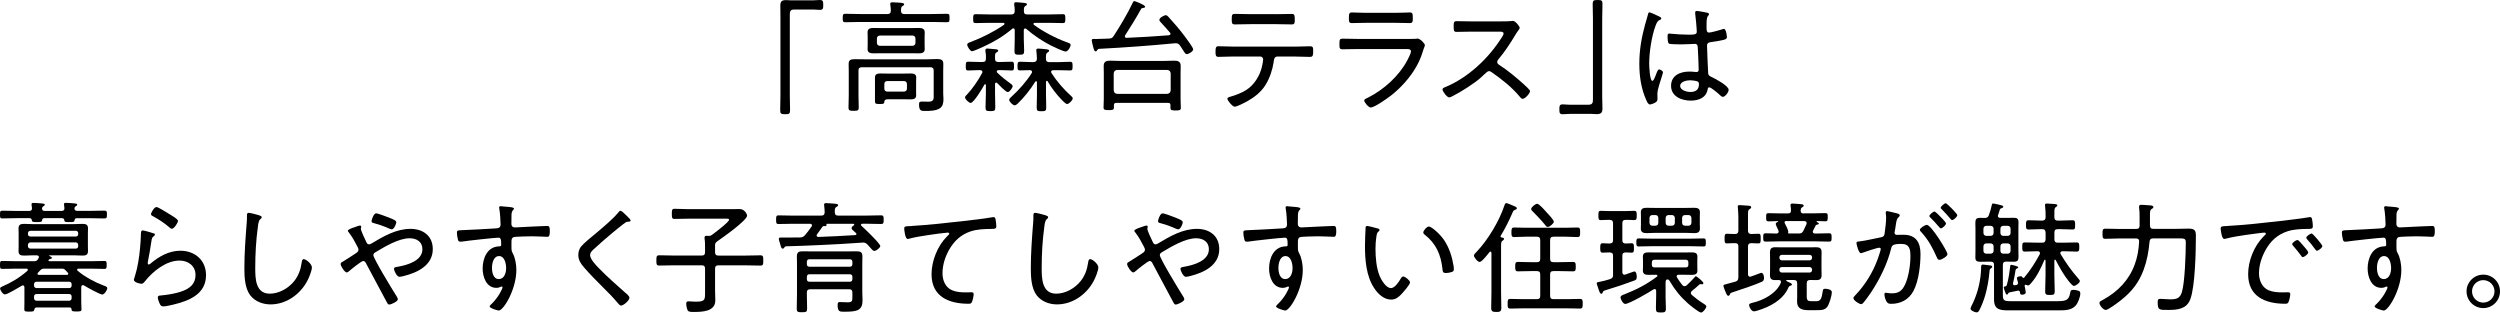 <svg viewBox="0 0 696.37 87.07" xmlns="http://www.w3.org/2000/svg"><path d="m226.28.1c.71 0 1.46-.1 2.11-.1.88 0 .92.44.92 1.36s0 1.39-.95 1.39c-.61 0-1.19-.1-1.8-.1h-5.3c-1.09 0-1.26.48-1.26 1.46v22.54c0 1.33.07 2.69.07 4.01 0 1.02-.24 1.16-1.36 1.16-1.29 0-1.39-.2-1.39-1.29 0-1.29.07-2.58.07-3.88v-21.86c0-1.05-.03-2.11-.03-3.2 0-1.22.41-1.56 1.63-1.56.44 0 .82.07 1.36.07h5.95z"/><path d="m251.91 3.91h7.72c1.36 0 2.72-.07 4.08-.07.78 0 .78.27.78 1.19s-.03 1.16-.78 1.16c-1.36 0-2.72-.07-4.08-.07h-20.06c-1.36 0-2.72.07-4.08.07-.75 0-.75-.31-.75-1.16s0-1.19.75-1.19c1.36 0 2.72.07 4.08.07h7.65c.61 0 .88-.24.92-.88 0-.51-.07-1.16-.14-1.67 0-.1-.03-.2-.03-.31 0-.37.34-.41.61-.41.44 0 .92.03 1.33.07.2.03.37.03.58.03.78.07 1.36.1 1.36.48 0 .24-.2.31-.48.48-.41.24-.37.68-.41 1.29.03.68.31.92.95.92zm8.16 15.74c0-.65-.27-.92-.92-.92h-19.07c-.68 0-.95.27-.95.92v6.97c0 1.09.07 2.21.07 3.3 0 .85-.27.95-1.39.95-1.19 0-1.46-.1-1.46-.95 0-1.09.07-2.21.07-3.3v-6.66c0-.71-.03-1.43-.03-2.18 0-1.16.71-1.29 1.73-1.29.88 0 1.77.03 2.69.03h17.47c.92 0 1.84-.07 2.75-.07.99 0 1.73.14 1.73 1.33 0 .71-.03 1.39-.03 2.11v6.02c0 .58.07 1.16.07 1.73 0 .92-.14 1.94-.99 2.52-1.12.75-2.96.75-4.28.75-.85 0-1.53-.03-1.53-1.77 0-.71.14-.85.88-.85.41 0 .99.03 1.84.03 1.5 0 1.36-.95 1.36-1.8v-6.87zm-2.52-7.17c0 .41.03.78.03 1.19 0 1.02-.78 1.19-1.63 1.19-.75 0-1.46-.03-2.21-.03h-8.23c-.75 0-1.46.03-2.18.03-.85 0-1.67-.14-1.67-1.19 0-.37.03-.71.03-1.19v-2.31c0-.51-.03-.82-.03-1.19 0-1.02.78-1.19 1.63-1.19.75 0 1.46.03 2.21.03h8.23c.75 0 1.46-.03 2.18-.03.88 0 1.67.17 1.67 1.22 0 .37-.03.78-.03 1.16zm-2.38 12.92c0 .37.03.75.03 1.16 0 .85-.61 1.12-1.39 1.12s-1.5-.03-2.24-.03h-4.01c-.95 0-1.19.14-1.26.88-.03.48-.68.44-1.36.44-.95 0-1.22-.03-1.22-.78v-6.6c0-.95.68-1.12 1.5-1.12.71 0 1.43.03 2.11.03h4.25c.68 0 1.39-.03 2.07-.03.85 0 1.56.14 1.56 1.12 0 .41-.03.82-.03 1.19v2.62zm-10.91-13.46c0 .48.34.82.85.82h9.04c.51 0 .85-.34.85-.82v-1.22c0-.48-.34-.82-.85-.82h-9.04c-.51 0-.85.34-.85.82zm2.07 12.75c0 .51.31.82.82.82h4.66c.48 0 .82-.31.82-.82v-1.29c0-.48-.34-.82-.82-.82h-4.66c-.51 0-.82.34-.82.82z"/><path d="m274.63 23.73c0-.14-.07-.27-.2-.27-.1 0-.17.07-.24.14-.44.85-2.96 5.07-3.81 5.07-.48 0-1.56-1.02-1.56-1.53 0-.31.24-.51.51-.78 1.53-1.6 3.2-4.05 4.22-5.98.07-.14.1-.2.1-.34 0-.37-.31-.48-.61-.51h-.31c-1.05 0-2.18.1-3.06.1-.65 0-.65-.37-.65-1.22s0-1.22.65-1.22c1.02 0 2.04.07 3.06.07h.95c.68 0 .95-.24.95-.92.03-.78 0-1.29-.14-2.07v-.31c0-.34.2-.44.51-.44.48 0 1.5.14 2.01.17.44.03 1.05.03 1.05.44 0 .24-.31.37-.48.48-.37.2-.41.44-.41 1.12v.71c0 .61.34.82.92.82h.65c1.02 0 2.04-.07 3.06-.07.65 0 .65.37.65 1.22s0 1.22-.65 1.22c-.88 0-1.97-.1-3.06-.1h-.61c-.24.03-.48.1-.48.37 0 .17.07.24.17.37 1.16 1.12 2.35 2.07 3.64 2.99.31.24.61.41.61.75 0 .44-.82 1.63-1.36 1.63-.58 0-2.45-2.01-2.92-2.48-.1-.1-.17-.14-.31-.14-.24 0-.31.2-.31.41v2.45c0 1.36.07 2.72.07 4.08 0 .88-.27.99-1.33.99-1.16 0-1.39-.1-1.39-1.02 0-1.36.1-2.72.1-4.05v-2.14zm-.75-10.71c-.51.24-2.72 1.26-3.13 1.26-.48 0-1.33-1.29-1.33-1.84 0-.44.51-.58.99-.75 3.13-1.19 6.53-2.89 9.25-4.79.07-.07.14-.14.14-.27s-.1-.27-.34-.27h-3.91c-1.26 0-2.52.07-3.77.07-.68 0-.71-.27-.71-1.26 0-.92.03-1.22.71-1.22 1.26 0 2.52.07 3.77.07h6.15c.65 0 .92-.24.95-.92 0-.58-.03-1.12-.14-1.7v-.34c0-.37.24-.44.54-.44.48 0 1.8.14 2.35.2.24.03.65.07.65.41 0 .2-.17.27-.44.44-.41.27-.41.65-.41 1.43 0 .65.24.92.92.92h6.15c1.26 0 2.52-.07 3.77-.07.68 0 .71.34.71 1.22 0 .95-.03 1.26-.71 1.26-1.26 0-2.52-.07-3.77-.07h-4.05c-.14 0-.34.07-.34.27 0 .14.03.2.14.31 2.55 1.87 6.05 3.71 9.04 4.79.85.31 1.16.41 1.16.78 0 .58-.75 1.84-1.39 1.84-.61 0-3.3-1.26-4.01-1.63-2.48-1.26-4.86-2.86-6.97-4.69-.1-.07-.17-.1-.31-.1-.34 0-.37.37-.37.44v2.31c0 1.16.1 2.31.1 3.47 0 .99-.27 1.09-1.36 1.09-1.02 0-1.33-.07-1.33-1.05 0-1.16.07-2.35.07-3.5v-2.35c0-.07-.03-.44-.37-.44-.14 0-.2.03-.31.1-2.38 2.04-5.24 3.74-8.09 5.03zm9.55 15.88c-.24.2-.51.44-.82.44-.48 0-1.5-1.02-1.5-1.53 0-.34.44-.68.65-.88 2.07-1.9 4.15-4.22 5.64-6.6.03-.1.07-.17.07-.31 0-.31-.27-.44-.54-.48-.92 0-1.87.07-2.79.07-.71 0-.71-.34-.71-1.19s0-1.22.71-1.22c1.12 0 2.21.1 3.3.1h.44c.68-.07.92-.27.95-.95 0-.65-.07-1.33-.14-2.01 0-.1-.03-.24-.03-.37 0-.37.27-.44.58-.44.48 0 1.77.14 2.28.2.27.03.71.07.71.41 0 .24-.17.27-.44.48-.48.31-.44.71-.44 1.84 0 .61.37.85.92.85h2.48c1.12 0 2.21-.1 3.3-.1.75 0 .71.41.71 1.22s.03 1.19-.68 1.19c-1.12 0-2.21-.07-3.33-.07h-1.39c-.27.03-.58.14-.58.48 0 .1.07.2.1.31 1.46 2.28 3.43 4.56 5.44 6.36.27.24.48.41.48.71 0 .54-1.05 1.56-1.56 1.56-.41 0-1.26-.92-1.56-1.22-1.43-1.5-2.82-3.3-3.84-5.07-.07-.1-.14-.17-.24-.17-.17 0-.24.17-.24.31v3.6c0 1.16.07 2.31.07 3.47 0 1.02-.27 1.09-1.33 1.09s-1.33-.07-1.33-1.05c0-1.16.07-2.35.07-3.5v-3.54c-.03-.14-.07-.27-.24-.27-.1 0-.17.07-.24.14-1.39 2.24-3.03 4.32-4.93 6.15z"/><path d="m305.63 13.94c-.1.17-.2.37-.41.37-.41 0-.51-.44-.78-1.46-.07-.31-.34-1.33-.34-1.6 0-.31.2-.41.51-.41.27 0 .51.03.78.03.17 0 .31-.03.48-.03.99 0 2.01-.07 3.03-.1.71-.03.95-.17 1.33-.75 1.94-2.99 3.74-6.02 5.27-9.18.1-.2.2-.51.48-.51.14 0 2.99 1.05 2.99 1.56 0 .27-.27.31-.48.34-.27.03-.51.07-.65.31-1.39 2.52-2.89 4.93-4.42 7.31-.07.1-.1.17-.1.31 0 .31.24.41.51.41 3.91-.17 7.82-.41 11.73-.71.27-.07.48-.14.48-.44 0-.14-.1-.24-.17-.34-.88-1.05-1.7-1.9-2.62-2.92-.14-.17-.31-.37-.31-.61 0-.58 1.36-1.29 1.77-1.29.37 0 .58.31.82.54 1.56 1.7 3.03 3.43 4.42 5.27.41.54 2.41 3.2 2.41 3.71 0 .58-1.29 1.33-1.77 1.33-.37 0-.58-.34-1.05-1.09-.24-.37-.48-.78-.88-1.33-.27-.37-.58-.61-1.09-.61h-.24c-7.07.68-14.14 1.19-21.21 1.56-.27 0-.31.14-.48.34zm5.3 14.72c-.44 0-.65.17-.65.65v.61c0 .71-.41.75-1.46.75-1.12 0-1.43-.07-1.43-.78 0-.78.07-1.53.07-2.31v-7.21c0-.68-.03-1.33-.03-2.01 0-1.22.75-1.46 1.8-1.46.92 0 1.87.07 2.79.07h12.27c.92 0 1.84-.07 2.75-.07 1.05 0 1.84.2 1.84 1.46 0 .68-.03 1.33-.03 2.01v7.34c0 .75.07 1.53.07 2.31 0 .68-.34.75-1.43.75-1.02 0-1.46-.03-1.46-.71v-.75c0-.48-.2-.65-.65-.65zm14.21-2.52c.58-.07.88-.37.95-.95v-4.76c-.07-.61-.37-.88-.95-.95h-13.97c-.58.07-.88.34-.95.95v4.76c.07.58.37.88.95.95z"/><path d="m360.68 12.99c1.39 0 2.79-.1 4.18-.1.92 0 .92.34.92 1.46 0 .95-.03 1.5-.88 1.5-1.39 0-2.82-.1-4.22-.1h-4.86c-.92 0-.95.88-1.05 1.56-.31 2.14-1.12 4.49-2.24 6.32-1.26 2.01-3.03 3.4-5.07 4.56-.61.34-2.89 1.53-3.54 1.53-.61 0-2.04-1.73-2.04-2.21 0-.37.58-.51.85-.58 1.53-.44 3.06-1.02 4.42-1.87 2.24-1.43 3.81-4.01 4.39-6.6.1-.37.31-1.56.31-1.9 0-.44-.37-.82-.78-.82h-7.45c-1.39 0-2.82.1-4.22.1-.78 0-.82-.48-.82-1.43 0-1.12.1-1.53.82-1.53 1.39 0 2.79.1 4.22.1h17.07zm-5.13-9.04c1.43 0 2.86-.07 4.28-.07.78 0 .82.41.82 1.56 0 .88.03 1.36-.82 1.36-1.43 0-2.86-.07-4.25-.07h-7.41c-1.39 0-2.82.07-4.22.07-.88 0-.85-.51-.85-1.43 0-1.19.07-1.5.85-1.5 1.43 0 2.86.07 4.25.07h7.34z"/><path d="m392.96 10.84c.51 0 1.02 0 1.36-.03.17-.03.37-.07.54-.07.75 0 2.04 1.43 2.04 1.84 0 .24-.2.58-.41 1.22-.51 1.7-1.02 3.06-1.9 4.62-1.7 3.06-4.32 5.98-7.04 8.12-.99.78-4.66 3.4-5.75 3.4-.58 0-1.8-1.39-1.8-1.97 0-.34.78-.65 1.05-.78 4.42-2.21 8.67-6.05 10.98-10.44.24-.44.99-1.94.99-2.38 0-.65-.58-.71-1.12-.71h-13.73c-1.39 0-2.82.07-4.22.07-.85 0-.85-.41-.85-1.36 0-1.39.07-1.6.95-1.6 1.36 0 2.75.07 4.15.07h14.75zm-4.08-7.27c1.29 0 2.96-.1 3.77-.1s.88.27.88 1.6c0 .99-.03 1.36-.88 1.36-1.26 0-2.52-.07-3.77-.07h-8.5c-1.26 0-2.52.07-3.77.07-.85 0-.88-.37-.88-1.36 0-1.29.1-1.6.85-1.6.92 0 2.52.1 3.81.1h8.5z"/><path d="m418.31 5.95c.58 0 1.97 0 2.48-.07.24-.03.48-.07.68-.07.58 0 1.84 1.5 1.84 1.94 0 .24-.24.54-.37.71-.34.44-.65.92-.92 1.39-1.39 2.31-2.89 4.59-4.66 6.7-.17.2-.31.41-.31.71 0 .48.34.68.71.92 2.18 1.39 4.76 3.54 6.66 5.27.34.34 1.77 1.53 1.77 1.94 0 .61-1.39 2.14-2.04 2.14-.34 0-.54-.27-.75-.51-2.24-2.72-5.03-4.9-7.89-6.9-.24-.17-.44-.31-.75-.31-.41 0-.85.48-1.7 1.26-.17.14-.34.34-.54.51-1.6 1.5-5.68 4.08-7.68 5.07-.24.14-.88.48-1.16.48-.65 0-1.87-1.7-1.87-2.21 0-.34.37-.51.65-.61 6.43-2.62 12.24-8.09 15.88-13.94.17-.24.48-.71.48-1.02 0-.48-.54-.54-1.05-.54h-7.82c-1.39 0-2.82.07-4.25.07-.82 0-.78-.48-.78-1.63 0-.82-.03-1.36.78-1.36 1.39 0 2.82.07 4.25.07h8.36z"/><path d="m437.42 31.72c-.75 0-1.5.1-2.14.1-.88 0-.92-.44-.92-1.36s.03-1.39.95-1.39c.61 0 1.22.1 1.84.1h5.27c1.12 0 1.29-.48 1.29-1.46v-22.54c0-1.33-.07-2.69-.07-4.01 0-1.02.24-1.16 1.36-1.16 1.29 0 1.36.2 1.36 1.29 0 1.29-.07 2.58-.07 3.88v21.86c0 1.05.07 2.11.07 3.2 0 1.19-.44 1.56-1.63 1.56-.44 0-.85-.07-1.39-.07z"/><path d="m462.17 4.59c.2.1.58.27.58.54 0 .2-.1.27-.27.34-.71.34-.88.54-1.33 1.7-1.09 2.92-1.77 7.41-1.77 10.5 0 .68.14 4.86.88 4.86.27 0 .51-.51.92-1.53.17-.41.54-1.67.95-1.67.34 0 1.09.44 1.09.82 0 .17-.14.51-.17.65-.37 1.46-1.39 3.91-1.39 5.34 0 .48.03.95.03 1.39 0 .75-.44.99-1.05 1.26-.27.1-.75.31-1.05.31-.48 0-.78-.68-.95-1.05-1.5-3.23-2.01-6.77-2.01-10.3 0-3.84.61-7.24 1.6-10.91.27-.95.58-1.9.82-2.86.03-.24.14-.54.41-.54.31 0 2.28.95 2.72 1.16zm13.56-.99c.17.07.31.14.31.34s-.17.37-.31.54c-.41.58-.37 1.84-.37 2.55v.78c0 .75.07 1.26.71 1.26.58 0 2.92-.68 3.6-.88.1-.07.37-.14.51-.14.65 0 .85 2.01.85 2.31 0 .71-.99.85-4.42 1.36-.61.1-1.12.2-1.12 1.02 0 .88.24 6.43.31 7.51.03.85.44.95 1.09 1.26.95.44 4.62 2.41 4.62 3.5 0 .71-.99 1.97-1.6 1.97-.34 0-.68-.34-.88-.54-.44-.44-2.41-2.11-2.92-2.11-.34 0-.41.27-.44.54-.41 2.38-2.55 3.16-4.73 3.16-2.52 0-5.47-1.16-5.47-4.11s2.58-3.98 5.07-3.98c.54 0 1.09.03 1.63.1.1.03.24.03.34.03.48 0 .65-.24.65-.68 0-1.16-.17-4.69-.24-5.95-.03-.37.03-1.22-.78-1.22-.17 0-2.48.14-3.77.14-.68 0-2.92-.03-3.43-.17-.44-.14-.44-1.63-.44-2.07s.03-.78.48-.78c.17 0 .51.03.68.07 1.46.14 3.03.24 4.49.24s2.48.07 2.48-.78-.31-4.18-.44-5.1v-.31c0-.27.14-.41.41-.41.51 0 2.62.41 3.16.54zm-2.92 19.07c-.48-.17-1.46-.31-2.01-.31-.92 0-2.79.34-2.79 1.56s1.84 1.7 2.82 1.7c1.5 0 2.41-.61 2.41-2.21 0-.34-.14-.61-.44-.75z"/><path d="m13.8 72.76h11.39c1.29 0 2.58-.07 3.91-.07.65 0 .61.41.61 1.12s0 1.09-.61 1.09c-1.33 0-2.62-.07-3.91-.07h-3.3c-.2 0-.41.07-.41.31 0 .14.07.2.17.31 2.11 1.73 4.69 3.13 7.28 4.11.41.14.95.31.95.71 0 .54-.82 1.77-1.39 1.77-.65 0-4.32-2.04-5.07-2.52-.1-.07-.2-.1-.31-.1-.34 0-.44.27-.48.54v4.25c0 .41.07 1.56.07 1.87 0 .65-.31.68-1.39.68-1.19 0-1.33-.07-1.39-.61-.03-.34-.17-.48-.51-.51h-9.18c-.48 0-.58.24-.68.65-.1.44-.27.51-1.39.51s-1.39-.03-1.39-.65c0-.65.03-1.26.03-1.87v-4.25c-.03-.27-.1-.54-.44-.54-.14 0-.27.1-.41.17-.78.44-3.88 2.35-4.59 2.35-.58 0-1.33-1.22-1.33-1.63 0-.34.37-.48.61-.58 2.58-1.12 4.83-2.48 6.97-4.35.07-.07.14-.17.14-.31 0-.24-.2-.31-.41-.31h-2.82c-1.33 0-2.62.07-3.91.07-.64 0-.61-.37-.61-1.09s-.03-1.12.61-1.12c1.29 0 2.58.07 3.91.07h4.96c.51 0 .71-.07 1.05-.48.1-.24.31-.48.31-.68 0-.34-.31-.44-.58-.48h-1.12c-.78 0-1.56.07-2.35.07-.92 0-1.63-.1-1.63-1.22 0-.48.03-.92.03-1.39v-3.6c0-.51-.03-.92-.03-1.33 0-1.09.58-1.29 1.53-1.29.82 0 1.63.07 2.45.07h11.39c.82 0 1.6-.07 2.38-.07.92 0 1.6.14 1.6 1.22 0 .48-.03.92-.03 1.39v3.6c0 .51.03.92.03 1.33 0 1.12-.58 1.29-1.56 1.29-.82 0-1.6-.07-2.41-.07h-6.73c-.07 0-.14.03-.14.1s.17.14.2.14c.24.1.58.24.58.48 0 .2-.27.27-.44.31-.17.03-.51.14-.51.37 0 .17.14.24.31.24zm-1.33-14.01h4.66c.51 0 .82-.17.82-.75-.03-.27-.07-.54-.1-.82-.03-.1-.03-.2-.03-.31 0-.34.27-.37.54-.37.51 0 2.01.1 2.55.17.2.03.61.07.61.34 0 .2-.17.27-.41.44-.24.14-.31.27-.37.54-.03.58.31.75.78.75h3.57c1.33 0 2.65-.07 3.98-.07.71 0 .71.31.71 1.09s0 1.09-.71 1.09c-1.33 0-2.65-.07-3.98-.07h-3.67c-.37 0-.58.14-.65.54-.07.58-.48.54-1.43.54s-1.39.03-1.43-.51c-.07-.44-.27-.58-.68-.58h-4.83c-.41 0-.61.14-.68.58-.07.54-.51.51-1.43.51s-1.36.03-1.43-.51c-.03-.44-.27-.58-.68-.58h-3.54c-1.33 0-2.65.07-3.98.07-.66.02-.66-.28-.66-1.07s0-1.08.68-1.08c1.33 0 2.65.07 3.98.07h3.43c.58 0 .82-.2.82-.78-.03-.27-.07-.51-.1-.75-.03-.1-.03-.24-.03-.34 0-.34.27-.37.54-.37.48 0 2.04.1 2.55.17.2.03.61.07.61.34 0 .2-.17.27-.41.44-.27.17-.31.31-.37.54-.03.58.31.75.78.75zm9.31 6.22c0-.41-.27-.68-.68-.68h-12.61c-.41 0-.71.27-.71.68v.24c0 .41.31.68.71.68h12.61c.41 0 .68-.27.68-.68zm-13.29 2.55c-.41 0-.71.31-.71.71v.34c0 .41.31.68.71.68h12.61c.41 0 .68-.27.68-.68v-.34c0-.41-.27-.71-.68-.71zm11.46 11.63c0-.41-.27-.68-.68-.68h-9.08c-.41 0-.71.27-.71.68v.41c0 .41.31.68.71.68h9.08c.41 0 .68-.27.68-.68zm-9.76 2.75c-.41 0-.71.27-.71.68v.48c0 .41.31.71.71.71h9.08c.41 0 .68-.31.68-.71v-.48c0-.41-.27-.68-.68-.68zm2.14-7.07c-.51 0-.71.07-1.09.44-.2.2-.44.44-.65.68-.1.07-.14.17-.14.31 0 .24.2.31.41.31h7.72c.2 0 .44-.07.44-.31 0-.14-.07-.24-.17-.34-.24-.24-.41-.41-.61-.65-.34-.37-.54-.44-1.05-.44z"/><path d="m42.57 64.91c.24.07.58.17.58.44 0 .17-.1.27-.2.34-.58.44-.65.61-.78 1.53-.27 1.9-.61 3.81-.99 5.71 0 .14-.03.27-.03.41 0 .17.1.34.27.34s.31-.1.44-.2c2.35-2.01 5.2-3.64 8.36-3.64 4.05 0 7.17 2.62 7.17 6.8 0 5.34-4.79 7.17-9.21 8.23-.65.14-2.01.48-2.62.48-.65 0-.82-.24-1.09-.78-.2-.41-.51-1.26-.51-1.73 0-.51.48-.51.85-.54 1.53-.14 3.06-.37 4.52-.75 2.62-.68 5.13-1.84 5.13-4.96 0-2.55-2.04-4.01-4.45-4.01-3.74 0-7.38 2.96-9.62 5.75-.24.31-.54.71-.99.71-.2 0-2.11-.27-2.11-1.16 0-.03.65-2.07.82-2.89.58-2.48.88-5.2 1.05-7.72.03-.58.03-1.05.07-1.46.03-1.19.03-1.63.54-1.63.37 0 2.31.58 2.79.75zm1.05-7.24c.44 0 3.4 1.87 4.01 2.24.48.31 1.94 1.12 1.94 1.63 0 .54-1.09 2.18-1.67 2.18-.34 0-.71-.37-.95-.58-1.22-1.05-2.75-2.04-4.11-2.79-.37-.2-.78-.34-.78-.68 0-.44.88-2.01 1.56-2.01z"/><path d="m72.25 60.01c.27.07.65.2.65.51 0 .24-.2.37-.37.51-.51.44-.61 1.43-.68 2.04-.54 3.84-.75 7.72-.75 11.59 0 2.92.07 7.14 4.05 7.14 2.58 0 5.2-1.5 6.8-3.5 1.19-1.5 1.8-3.2 2.07-5.07.07-.48.14-1.05.58-1.05.65 0 2.28 1.36 2.28 2.31s-.88 3.03-1.33 3.84c-2.01 3.74-5.88 6.46-10.2 6.46-2.14 0-4.35-.82-5.68-2.58-1.46-1.97-1.6-5.07-1.6-7.45 0-4.22.31-8.43.65-12.65.07-.68.07-1.33.07-2.01 0-.48.03-.82.48-.82s2.48.54 2.99.71z"/><path d="m94.89 73.54c0-.37.31-.51.68-.71.61-.34 2.65-1.7 3.4-2.18.41-.27.88-.54.88-1.09 0-.34-.17-.58-.34-.95-.68-1.33-1.39-2.62-2.31-3.81-.1-.14-.31-.34-.31-.54 0-.27.95-.68 1.73-.92.34-.1 1.33-.51 1.63-.51.2 0 .37.1.37.34 0 .1-.03.24-.07.34 0 .07-.03.17-.03.24 0 .51 1.22 3.06 1.5 3.64.17.34.34.68.75.68.31 0 .58-.17.82-.31 3.26-1.97 6.83-4.01 10.74-4.01 3.5 0 6.22 1.94 6.22 5.64 0 4.49-4.22 6.53-8.02 7.48-.31.07-.92.24-1.26.24-.78 0-1.53-1.8-1.53-2.21 0-.51.65-.51 1.12-.61 2.55-.44 6.8-1.63 6.8-4.86 0-2.11-1.63-3.06-3.57-3.06-2.99 0-6.87 2.31-9.42 3.84-.34.2-.68.41-.68.85 0 .92 5.27 9.55 6.15 10.95.2.31.68.99.68 1.36 0 .58-1.8 1.46-2.41 1.46-.41 0-.58-.48-.92-1.12-1.8-3.43-3.67-6.77-5.47-10.23-.17-.34-.37-.78-.85-.78-.51 0-3.4 2.35-3.91 2.82-.17.14-.48.37-.68.37-.54 0-1.7-1.7-1.7-2.35zm13.63-12.85c.92.37 1.87.71 1.87 1.22 0 .37-.58 1.97-1.26 1.97-.34 0-1.19-.41-1.56-.58-.95-.41-2.24-.82-3.23-1.09-.48-.14-.85-.17-.85-.61 0-.37.61-2.18 1.26-2.18.51 0 3.16 1.02 3.77 1.26z"/><path d="m140.41 57.53c.54.1 2.75.07 2.75.58 0 .17-.1.27-.2.37-.2.2-.44.48-.48 1.26-.03.71-.03 1.7-.03 2.45v.24c0 .54.37.92.95.92.24 0 4.18-.2 4.86-.24.99-.03 3.3-.17 4.18-.17.61 0 .71.37.71 1.46 0 1.63-.44 1.56-.78 1.56-.48 0-2.58-.14-4.15-.14-.75 0-4.73.07-5.17.24-.44.14-.58.65-.58 1.09 0 2.58-.07 2.65.34 3.37.71 1.26 1.02 3.23 1.02 4.66 0 5.47-3.6 11.32-4.9 11.32-.31 0-2.55-.65-2.55-1.16 0-.2.54-.68.71-.85 1.73-1.7 2.89-4.05 2.89-4.45 0-.1-.1-.24-.24-.24s-.27.07-.37.14c-.34.17-.75.24-1.09.24-2.82 0-3.84-3.06-3.84-5.41 0-2.82 1.29-6.05 4.56-6.15.14 0 .61.03.61-.41 0-1.6-.14-2.01-.78-2.01-.95 0-8.91.88-10.13 1.09-.17.03-.34.03-.48.03-.58 0-.61-.37-.71-.82-.14-.51-.24-1.19-.24-1.73 0-.58.27-.61 1.22-.65 3.23-.1 6.43-.34 9.66-.51.71-.03 1.29-.2 1.29-1.09 0-1.09-.17-3.4-.37-4.45-.03-.1-.03-.17-.03-.27 0-.24.17-.37.41-.37.2 0 .75.07.95.1zm-3.37 17.07c0 1.22.34 3.13 1.9 3.13s2.04-1.77 2.04-3.03-.41-3.37-1.97-3.37-1.97 2.07-1.97 3.26z"/><path d="m175.65 61.41c0 .37-.51.34-.75.34-.65.03-.82.44-1.29.68-1.02.78-1.97 1.56-2.92 2.35-1.87 1.53-3.67 3.13-5.44 4.76-.44.41-.88.88-.88 1.53 0 1.12 1.73 2.92 2.52 3.71 2.24 2.31 4.69 4.45 7.11 6.6.41.34 1.33 1.05 1.33 1.56 0 .71-1.6 2.18-2.35 2.18-.34 0-.71-.51-.95-.78-1.29-1.53-2.69-2.96-4.11-4.35-1.8-1.8-3.6-3.6-5.27-5.54-.88-1.05-1.56-2.01-1.56-3.43 0-.82.24-1.63.71-2.28.82-1.02 3.16-2.92 4.25-3.81 1.94-1.63 4.73-3.94 6.29-5.88.1-.14.27-.34.48-.34.31 0 .88.54 1.29.95.34.34 1.56 1.43 1.56 1.77z"/><path d="m199.18 68.54v1.7c0 .68.27.95.95.95h7.55c1.36 0 2.75-.07 4.11-.07.78 0 .82.34.82 1.43s-.03 1.43-.82 1.43c-1.36 0-2.75-.07-4.11-.07h-7.55c-.68 0-.95.27-.95.95v6.05c0 .92.07 1.84.07 2.75 0 3.16-3.67 3.23-6.02 3.23-.65 0-1.43.03-1.67-.44-.24-.41-.41-1.36-.41-1.84 0-.44.14-.68.61-.68.41 0 1.26.1 2.01.1 2.62 0 2.62-.51 2.62-2.55v-6.63c0-.68-.27-.95-.95-.95h-7.68c-1.36 0-2.75.07-4.11.07-.75 0-.82-.31-.82-1.43s.07-1.43.82-1.43c1.36 0 2.75.07 4.11.07h7.68c.68 0 .95-.27.95-.95v-1.22c0-.85 0-1.73-.14-2.58v-.27c0-.37.24-.48.54-.48.17 0 .34.03.51.03.44 0 .65-.03 1.05-.31.68-.51 4.73-3.54 4.73-4.18 0-.37-.48-.31-.88-.31h-10.3c-1.33 0-2.65.07-4.01.07-.71 0-.75-.34-.75-1.39 0-1.16.07-1.43.78-1.43 1.33 0 2.65.1 3.98.1h11.08c1.02 0 2.04-.03 3.09-.03 1.36 0 2.04 1.5 2.04 1.8 0 1.36-6.9 6.22-8.26 7.14-.58.41-.68.68-.68 1.36z"/><path d="m228.79 60.05c.65 0 .88-.27.92-.92 0-.65-.07-1.26-.14-1.87 0-.07-.03-.2-.03-.27 0-.37.34-.41.61-.41.48 0 2.04.14 2.55.17.27.03.75.07.75.41 0 .27-.24.34-.51.51-.44.27-.41.65-.41 1.5.07.65.27.88.92.88h7.96c1.33 0 2.65-.07 3.98-.07.71 0 .75.27.75 1.22s-.03 1.19-.75 1.19c-1.33 0-2.65-.07-3.98-.07h-1.22c-.17.03-.37.1-.37.31 0 .14.07.2.14.27.78.71 5.24 4.93 5.24 5.64 0 .44-1.12 1.36-1.67 1.36-.34 0-.71-.44-1.43-1.26-.14-.17-.31-.34-.48-.54-.34-.34-.68-.54-1.16-.54-.41 0-1.6.1-2.62.17-3.54.27-13.19.75-18.94.88-.2.03-.31.14-.41.31s-.24.34-.44.34c-.41 0-.54-.48-.75-1.33-.1-.37-.37-1.09-.37-1.39 0-.34.27-.37.54-.37h1.29c1.36 0 2.72 0 4.05-.03.65-.03.95-.14 1.39-.61.68-.78 1.29-1.6 1.87-2.45.07-.1.1-.17.1-.31 0-.34-.27-.41-.54-.44h-4.73c-1.33 0-2.69.07-4.01.07-.71 0-.71-.31-.71-1.19s0-1.22.71-1.22c1.36 0 2.69.07 4.01.07h7.89zm-3.09 20.53c-.68 0-.95.27-.95.95v.44c0 1.33.07 2.65.07 3.98 0 .92-.24 1.02-1.43 1.02-1.05 0-1.46-.03-1.46-.95 0-1.36.07-2.72.07-4.05v-8.33c0-.71-.03-1.43-.03-2.18 0-1.22.51-1.46 1.63-1.46.82 0 1.6.03 2.41.03h10.13c.82 0 1.63-.03 2.45-.03 1.12 0 1.63.24 1.63 1.43 0 .71-.03 1.43-.03 2.18v7.75c0 .78.07 1.56.07 2.31 0 2.82-1.53 3.16-5.07 3.16-1.29 0-1.87.03-1.87-1.94 0-.68.27-.75.61-.75s1.46.07 2.21.07c1.26 0 1.29-.41 1.29-1.53v-1.19c0-.65-.27-.92-.92-.92h-10.81zm11.05-6.29c.41 0 .68-.27.68-.68v-.71c0-.41-.27-.68-.68-.68h-11.32c-.41 0-.68.27-.68.68v.71c0 .41.27.68.68.68zm-11.32 2.11c-.41 0-.68.27-.68.68v.71c0 .41.27.68.68.68h11.32c.41 0 .68-.27.68-.68v-.71c0-.41-.27-.68-.68-.68zm2.14-11.12c-.07.1-.1.2-.1.31 0 .31.24.37.48.41 3.43-.1 6.83-.31 10.27-.51.17-.03.34-.1.34-.31 0-.1-.03-.2-.14-.27-.14-.1-.27-.24-.37-.34-.51-.41-.85-.71-.85-1.05 0-.31.41-.61.65-.78.07-.07.1-.14.1-.2 0-.14-.14-.2-.24-.2h-7.45c-.07.03-.1.07-.07.14.03.03.07.1.07.17 0 .27-.27.34-.48.34-.1 0-.2-.03-.27-.03-.24 0-.27.1-.41.2-.51.71-1.02 1.46-1.53 2.14z"/><path d="m254 62.94c4.86-.31 9.69-.82 14.52-1.39 2.41-.27 5.41-.61 7.75-1.02.14-.03.31-.07.48-.07.41 0 .51.37.58.71.07.41.2 1.43.2 1.84 0 .75-.51.75-1.36.75-1.94.03-3.91.07-5.78.68-2.75.92-4.59 2.65-6.02 5.13-1.12 2.01-1.84 4.25-1.84 6.56 0 1.9.78 3.94 2.69 4.73 1.22.51 2.55.58 3.88.58.44 0 .95-.03 1.33-.03.41 0 .78 0 .78.48 0 .58-.24 1.7-.48 2.21-.17.44-.41.51-.92.51-5.47 0-10.33-1.94-10.33-8.23 0-3.67 1.67-7.89 4.28-10.5.54-.51.65-.65.65-.78 0-.24-.24-.31-.44-.31-.48 0-4.59.54-5.34.68-1.77.27-3.57.54-5.3.99-.17.07-.34.1-.51.1-.71 0-.95-2.62-.95-2.86 0-.65.27-.68 1.39-.71.2 0 .48-.03.75-.03z"/><path d="m291.31 60.01c.27.07.65.2.65.51 0 .24-.2.37-.37.51-.51.44-.61 1.43-.68 2.04-.54 3.84-.75 7.72-.75 11.59 0 2.92.07 7.14 4.05 7.14 2.58 0 5.2-1.5 6.8-3.5 1.19-1.5 1.8-3.2 2.07-5.07.07-.48.14-1.05.58-1.05.65 0 2.28 1.36 2.28 2.31s-.88 3.03-1.33 3.84c-2.01 3.74-5.88 6.46-10.2 6.46-2.14 0-4.35-.82-5.68-2.58-1.46-1.97-1.6-5.07-1.6-7.45 0-4.22.31-8.43.65-12.65.07-.68.07-1.33.07-2.01 0-.48.03-.82.48-.82s2.48.54 2.99.71z"/><path d="m313.96 73.54c0-.37.31-.51.68-.71.61-.34 2.65-1.7 3.4-2.18.41-.27.88-.54.88-1.09 0-.34-.17-.58-.34-.95-.68-1.33-1.39-2.62-2.31-3.81-.1-.14-.31-.34-.31-.54 0-.27.95-.68 1.73-.92.34-.1 1.33-.51 1.63-.51.2 0 .37.1.37.34 0 .1-.03.24-.07.34 0 .07-.03.17-.03.24 0 .51 1.22 3.06 1.5 3.64.17.34.34.68.75.68.31 0 .58-.17.82-.31 3.26-1.97 6.83-4.01 10.74-4.01 3.5 0 6.22 1.94 6.22 5.64 0 4.49-4.22 6.53-8.02 7.48-.31.07-.92.24-1.26.24-.78 0-1.53-1.8-1.53-2.21 0-.51.65-.51 1.12-.61 2.55-.44 6.8-1.63 6.8-4.86 0-2.11-1.63-3.06-3.57-3.06-2.99 0-6.87 2.31-9.42 3.84-.34.2-.68.41-.68.85 0 .92 5.27 9.55 6.15 10.95.2.31.68.99.68 1.36 0 .58-1.8 1.46-2.41 1.46-.41 0-.58-.48-.92-1.12-1.8-3.43-3.67-6.77-5.47-10.23-.17-.34-.37-.78-.85-.78-.51 0-3.4 2.35-3.91 2.82-.17.14-.48.37-.68.37-.54 0-1.7-1.7-1.7-2.35zm13.63-12.85c.92.37 1.87.71 1.87 1.22 0 .37-.58 1.97-1.26 1.97-.34 0-1.19-.41-1.56-.58-.95-.41-2.24-.82-3.23-1.09-.48-.14-.85-.17-.85-.61 0-.37.61-2.18 1.26-2.18.51 0 3.16 1.02 3.77 1.26z"/><path d="m359.47 57.53c.54.1 2.75.07 2.75.58 0 .17-.1.27-.2.37-.2.2-.44.48-.48 1.26-.03.71-.03 1.7-.03 2.45v.24c0 .54.37.92.95.92.24 0 4.18-.2 4.86-.24.99-.03 3.3-.17 4.18-.17.61 0 .71.37.71 1.46 0 1.63-.44 1.56-.78 1.56-.48 0-2.58-.14-4.15-.14-.75 0-4.73.07-5.17.24-.44.14-.58.65-.58 1.09 0 2.58-.07 2.65.34 3.37.71 1.26 1.02 3.23 1.02 4.66 0 5.47-3.6 11.32-4.9 11.32-.31 0-2.55-.65-2.55-1.16 0-.2.54-.68.71-.85 1.73-1.7 2.89-4.05 2.89-4.45 0-.1-.1-.24-.24-.24s-.27.07-.37.14c-.34.17-.75.24-1.09.24-2.82 0-3.84-3.06-3.84-5.41 0-2.82 1.29-6.05 4.56-6.15.14 0 .61.03.61-.41 0-1.6-.14-2.01-.78-2.01-.95 0-8.91.88-10.13 1.09-.17.03-.34.03-.48.03-.58 0-.61-.37-.71-.82-.14-.51-.24-1.19-.24-1.73 0-.58.27-.61 1.22-.65 3.23-.1 6.43-.34 9.66-.51.71-.03 1.29-.2 1.29-1.09 0-1.09-.17-3.4-.37-4.45-.03-.1-.03-.17-.03-.27 0-.24.17-.37.41-.37.2 0 .75.07.95.1zm-3.37 17.07c0 1.22.34 3.13 1.9 3.13s2.04-1.77 2.04-3.03-.41-3.37-1.97-3.37-1.97 2.07-1.97 3.26z"/><path d="m383.61 63.58c.24.07.65.17.65.48 0 .2-.14.34-.34.48-.41.34-.44.82-.54 1.43-.17 1.09-.24 2.21-.24 3.3 0 2.48.24 5.41 1.19 7.68.48 1.12 1.77 3.3 3.13 3.3.99 0 2.11-1.6 2.55-2.38.17-.31.44-.85.85-.85.58 0 1.9 1.12 1.9 1.63 0 .65-1.9 2.75-2.41 3.3-.82.85-1.6 1.5-2.86 1.5-2.04 0-3.71-1.63-4.76-3.26-2.18-3.3-2.52-7.85-2.52-11.73 0-1.09.1-3.91.17-5.03 0-.31.14-.48.44-.48.41 0 2.31.51 2.79.65zm14.41-.48c.68 0 3.06 1.97 4.39 4.01 1.29 2.04 2.07 4.42 2.45 6.8.07.27.1.78.1 1.05 0 .41-.1.65-.51.78-.41.17-1.16.31-1.63.31-.99 0-.95-.44-1.02-1.09-.44-4.05-1.8-7.17-5.07-9.69-.17-.14-.27-.27-.27-.51 0-.58 1.02-1.67 1.56-1.67z"/><path d="m418.93 66.54c0 .27-.2.37-.44.54-.34.2-.37.58-.37 1.6v12.61c0 1.5.07 2.96.07 4.45 0 .99-.34 1.16-1.39 1.16-1.12 0-1.43-.2-1.43-1.19 0-1.46.07-2.96.07-4.42v-10.84c-.03-.27-.17-.37-.27-.37-.14 0-.17.03-.27.14-.44.54-2.11 2.75-2.75 2.75-.61 0-1.6-1.36-1.6-1.77 0-.34.51-.82.75-1.05 3.16-3.33 6.32-8.57 7.75-12.92.1-.27.2-.65.54-.65.24 0 .92.31 1.36.48.14.07.24.1.31.14.51.2 1.26.44 1.26.82 0 .24-.31.37-.51.44-.37.14-.44.2-.65.65-.95 2.24-2.07 4.45-3.33 6.56-.03.03-.07.1-.07.17 0 .17.14.27.31.31.24.03.68.07.68.41zm12.85 5.54c0 .68.27.95.95.95h1.7c1.22 0 2.48-.07 3.71-.07.78 0 .78.41.78 1.33s0 1.29-.78 1.29c-1.22 0-2.45-.07-3.71-.07h-1.7c-.68 0-.95.27-.95.95v5.92c0 .68.27.95.95.95h3.54c1.26 0 2.55-.07 3.81-.07.78 0 .78.41.78 1.33s0 1.36-.78 1.36c-1.26 0-2.55-.07-3.81-.07h-11.73c-1.29 0-2.55.07-3.84.07-.78 0-.75-.44-.75-1.36s0-1.33.75-1.33c1.29 0 2.55.07 3.84.07h3.54c.68 0 .95-.27.95-.95v-5.92c0-.68-.27-.95-.95-.95h-1.53c-1.26 0-2.48.07-3.71.07-.75 0-.78-.37-.78-1.29s0-1.33.78-1.33c1.22 0 2.45.07 3.71.07h1.53c.68 0 .95-.27.95-.95v-5.2c0-.65-.27-.95-.95-.95h-3.03c-1.09 0-2.18.1-3.26.1-.78 0-.78-.44-.78-1.33 0-.95.03-1.33.78-1.33 1.09 0 2.18.07 3.26.07h11.05c1.09 0 2.18-.07 3.26-.07.78 0 .78.37.78 1.33s0 1.33-.78 1.33c-1.09 0-2.18-.1-3.26-.1h-3.37c-.68 0-.95.31-.95.95zm-.65-8.87c-.34 0-.61-.34-.78-.61-.75-.95-2.48-2.79-3.37-3.67-.2-.17-.48-.44-.48-.71 0-.48 1.16-1.46 1.67-1.46.58 0 2.31 2.01 2.75 2.52.41.41 1.9 2.01 1.9 2.48s-1.16 1.46-1.7 1.46z"/><path d="m449.31 76.6v-5.37c0-.65-.27-.88-.95-.92-.61 0-1.5.07-1.97.07-.65 0-.65-.51-.65-1.29 0-.85 0-1.33.65-1.33.58 0 1.29.07 1.97.07.68-.03.95-.27.95-.95v-4.69c0-.68-.31-.95-.95-.95-.82-.03-1.67.07-2.48.07-.65 0-.65-.44-.65-1.29s0-1.29.65-1.29c.85 0 1.8.07 2.75.07h3.88c.92 0 1.9-.07 2.72-.07.65 0 .68.37.68 1.29 0 1.09-.07 1.29-.85 1.29-.44 0-1.16-.1-2.21-.07-.68 0-.95.27-.95.95v4.69c0 .61.2.88.85.95.58-.03 1.19-.07 1.73-.07.61 0 .65.37.65 1.29s0 1.33-.65 1.33c-.31 0-1.33-.07-1.73-.07-.65.07-.85.31-.85.92v4.59c.03.37.17.71.58.71.17 0 .82-.24.95-.31.71-.27 1.7-.61 1.77-.61.65 0 .71 1.05.71 1.53 0 .61-.14.82-.71 1.02-2.55.95-5.03 1.8-7.79 2.62-.82.24-.85.31-.99.71-.07.17-.17.34-.37.34-.37 0-.54-.54-.85-1.46-.07-.2-.14-.41-.2-.65-.07-.2-.24-.58-.24-.78 0-.37.41-.37.82-.44.99-.2 1.94-.44 2.89-.75.65-.24.85-.51.85-1.16zm14.62 5.71c0 1.19.1 2.38.1 3.57 0 1.05-.27 1.16-1.39 1.16s-1.39-.1-1.39-1.16c0-1.19.07-2.38.07-3.57v-1.26c0-.27-.1-.54-.44-.54-.1 0-.2.03-.31.1-1.12.78-6.8 4.05-7.85 4.05-.65 0-1.33-1.33-1.33-1.84 0-.41.41-.58 1.12-.85 3.43-1.36 6.05-2.69 9.01-4.9.1-.07.14-.14.14-.27 0-.2-.2-.27-.34-.27-.71 0-1.43.03-2.14.03-.85 0-1.56-.17-1.56-1.19 0-.37.03-.68.03-1.12v-1.67c0-.44-.03-.75-.03-1.09 0-1.02.68-1.19 1.56-1.19.75 0 1.5.03 2.24.03h7.58c.75 0 1.46-.03 2.18-.03.85 0 1.63.1 1.63 1.16 0 .37-.03.75-.03 1.12v1.67c0 .44.03.75.03 1.09 0 1.02-.65 1.22-1.53 1.22-.75 0-1.5-.03-2.28-.03h-1.39c-.31 0-.58.1-.58.44 0 .14.03.24.1.34.44.71.92 1.39 1.43 2.04.2.2.37.37.65.37s.41-.1.61-.24c.88-.82 1.39-1.36 2.18-2.21.1-.1.17-.31.37-.31.31 0 2.11 1.53 2.11 1.9 0 .2-.17.34-.34.34-.07 0-.14-.03-.2-.03-.07-.03-.14-.03-.2-.03-.2 0-.34.07-.48.2-.65.58-1.26 1.16-1.94 1.67-.2.17-.34.34-.34.61 0 .24.14.37.27.54 1.12.95 1.9 1.56 3.16 2.35.27.17.88.51.88.85 0 .48-.92 1.7-1.46 1.7-.61 0-3.09-2.04-3.67-2.55-2.11-1.87-3.67-3.81-5.1-6.26-.14-.24-.31-.41-.58-.41-.14 0-.24.03-.34.1-.17.27-.17.37-.2.65v3.71zm-3.74-13.73c-1.22 0-2.45.07-3.71.07-.68 0-.68-.37-.68-1.12s0-1.12.68-1.12c1.26 0 2.48.07 3.71.07h10.57c1.26 0 2.48-.07 3.71-.07.71 0 .68.37.68 1.12s.03 1.12-.65 1.12c-1.26 0-2.48-.07-3.74-.07zm13.29-6.09c0 .48.03.82.03 1.19 0 1.05-.68 1.26-1.56 1.26-.68 0-1.36-.07-2.04-.07h-9.25c-.65 0-1.29.07-1.94.07-.88 0-1.67-.17-1.67-1.22 0-.34.03-.71.03-1.22v-2.18c0-.54-.03-.92-.03-1.22 0-1.02.71-1.22 1.6-1.22.68 0 1.36.03 2.01.03h9.25c.68 0 1.33-.03 1.97-.03.95 0 1.63.17 1.63 1.26 0 .41-.03.71-.03 1.19v2.18zm-11.56-1.77c0-.48-.31-.82-.82-.82h-.82c-.48 0-.82.34-.82.82v1.33c0 .51.34.82.82.82h.82c.51 0 .82-.31.82-.82zm-1.8 13.09c0 .41.27.68.68.68h8.81c.41 0 .68-.27.68-.68v-.75c0-.41-.27-.71-.68-.71h-8.81c-.41 0-.68.31-.68.71zm3.84-11.76c0 .51.34.82.82.82h.92c.48 0 .82-.31.82-.82v-1.33c0-.48-.34-.82-.82-.82h-.92c-.48 0-.82.34-.82.82zm4.59 0c0 .51.31.82.82.82h.95c.48 0 .82-.31.82-.82v-1.33c0-.48-.34-.82-.82-.82h-.95c-.51 0-.82.34-.82.82z"/><path d="m484.22 77.28v-8.6c0-.68-.27-.95-.95-.95-.75-.03-1.5.07-2.24.07-.65 0-.65-.44-.65-1.33s0-1.36.65-1.36c.68 0 1.46.1 2.24.07.68 0 .95-.31.95-.95v-3.74c0-.85-.07-1.77-.14-2.58 0-.1-.03-.24-.03-.34 0-.41.27-.44.58-.44.37 0 2.01.14 2.45.17.27.03.71.07.71.44 0 .24-.2.37-.48.54-.37.24-.41.51-.41 1.56v4.39c0 .61.24.92.88.95.61-.03 1.46-.07 2.01-.07.65 0 .65.37.65 1.33 0 1.02-.03 1.36-.65 1.36-.2 0-1.7-.07-2.01-.07-.65.03-.88.31-.88.92v7.75c0 .14.03.68.58.68.2 0 1.56-.54 1.77-.61.65-.24 1.26-.48 1.29-.48.68 0 .82.95.82 1.43 0 .54-.14.85-.65 1.09-2.28.99-5.54 2.07-7.96 2.86-.78.24-.75.27-.92.71-.1.17-.2.31-.41.31-.34 0-.48-.41-.71-.92-.14-.31-.65-1.56-.65-1.84 0-.31.07-.31 1.12-.58.51-.14 1.22-.31 2.24-.61.61-.2.78-.54.78-1.16zm11.86 1.22c0-.34-.2-.48-.51-.48h-1.12c-1.02 0-1.43-.37-1.43-1.39 0-.61.03-1.22.03-1.84v-2.69c0-.58-.03-1.16-.03-1.73 0-1.09.37-1.5 1.46-1.5.68 0 1.33.03 1.97.03h7.51c.65 0 1.29-.03 1.94-.03 1.02 0 1.5.31 1.5 1.39 0 .61-.03 1.22-.03 1.84v2.69c0 .61.03 1.22.03 1.84 0 1.05-.44 1.39-1.46 1.39-.58 0-1.16-.03-1.73-.03-.68.03-.95.27-.95.95v3.57c0 1.29.41 1.39 1.39 1.39h1.33c1.26 0 1.46-.95 1.73-2.75.07-.54.17-.71.65-.71.65 0 1.9.17 1.9.99s-.71 3.4-1.36 4.15c-.78.85-1.73.82-3.06.82h-2.04c-1.73 0-3.23-.34-3.23-2.38 0-.51.03-.99.03-1.5v-3.57c0-.68-.27-.95-.92-.95h-1.97c-.1.03-.17.07-.17.17 0 .14.51.31.61.37.51.27.99.41.99.71 0 .17-.24.27-.37.34-.37.1-.48.2-.65.61-1.5 3.37-5.13 5.27-8.5 6.29-.31.1-.78.24-1.05.24-.71 0-1.36-1.19-1.36-1.77 0-.41.54-.51 1.05-.65 2.96-.68 6.56-2.58 7.79-5.54 0-.07.03-.17.03-.27zm6.29-19.07h2.52c1.19 0 2.38-.07 3.57-.07.68 0 .65.34.65 1.12s0 1.16-.65 1.16c-.71 0-1.56-.07-2.31-.07-.07 0-.14.07-.14.14s.07.14.1.14c.24.14.51.2.51.44 0 .17-.17.2-.31.24-.41.07-.48.14-.58.34-.24.48-.48.92-.71 1.39-.03.1-.07.17-.07.31 0 .34.31.44.58.48h.27c1.26 0 2.48-.07 3.71-.07.65 0 .68.27.68 1.16s-.03 1.16-.68 1.16c-1.22 0-2.45-.07-3.71-.07h-10.27c-1.26 0-2.48.07-3.71.07-.65 0-.68-.31-.68-1.16s.03-1.16.68-1.16c1.02 0 2.01.07 3.03.07.34-.03.58-.17.58-.54 0-.27-.14-.54-.27-.78-.27-.54-.54-1.19-.54-1.36 0-.31.37-.48.61-.58.07 0 .1-.03.1-.1s-.07-.1-.1-.1c-.68 0-2.04.07-2.62.07-.65 0-.65-.31-.65-1.16s0-1.12.65-1.12c1.19 0 2.38.07 3.57.07h1.87c.54 0 .82-.2.82-.78 0-.41-.03-.85-.1-1.22 0-.1-.03-.24-.03-.31 0-.41.27-.44.58-.44.44 0 1.9.14 2.38.17.24.03.71.07.71.41 0 .24-.2.31-.44.48-.37.24-.37.51-.41.88 0 .61.27.82.82.82zm2.38 12.24c0-.41-.31-.68-.71-.68h-7.68c-.41 0-.71.27-.71.68v.14c0 .41.31.71.71.71h7.68c.41 0 .71-.31.71-.71zm-8.4 2.72c-.41 0-.71.27-.71.68v.17c0 .41.31.68.71.68h7.68c.41 0 .71-.27.71-.68v-.17c0-.41-.31-.68-.71-.68zm1.73-9.52c0 .1.03.17.17.17h2.79c.65 0 .95-.14 1.29-.75.31-.61.61-1.26.88-1.9.03-.1.03-.17.03-.27 0-.41-.34-.51-.68-.54h-5.07c-.2 0-.41.1-.41.34 0 .14.03.17.07.27.27.51 1.09 2.01.95 2.52-.03.07-.03.1-.03.17z"/><path d="m528.32 59.4c.27.1.85.2.85.58 0 .2-.14.34-.27.48-.58.48-.68 1.16-.85 2.35-.07.48-.14 1.02-.27 1.63-.03.1-.07.27-.07.37 0 .37.27.61.61.61.24 0 1.22-.03 1.87-.03 3.47 0 4.76 2.11 4.76 5.34s-.51 7.58-1.97 10.33c-1.26 2.35-3.5 3.57-6.15 3.57-.68 0-1.05-.1-1.39-.71-.27-.48-.54-1.36-.54-1.94 0-.24.1-.44.37-.44.31 0 .92.17 1.67.17 1.9 0 2.86-.68 3.67-2.38 1.02-2.07 1.53-5.51 1.53-7.82 0-1.97-.14-3.57-2.52-3.57s-2.65.44-2.82 1.19c-1.09 4.35-3.13 8.53-5.58 12.24-.58.85-1.6 2.31-2.24 3.03-.17.17-.34.31-.58.31-.51 0-2.14-1.02-2.14-1.67 0-.27.27-.54.48-.75 2.79-2.92 4.9-6.32 6.29-10.13.14-.41.85-2.45.85-2.75 0-.27-.17-.41-.41-.41-.61 0-4.01 1.16-4.73 1.43-.1.03-.27.1-.37.1-.68 0-1.26-2.52-1.26-2.82 0-.48.54-.44.88-.48 1.53-.14 4.22-.82 5.88-1.12 1.05-.2 1.02-.61 1.16-1.67.17-1.09.34-2.72.34-3.84 0-.41-.03-.82-.1-1.22v-.14c0-.24.1-.44.34-.44.34 0 2.24.51 2.72.61zm14.14 11.42c0 .58-1.63 1.56-2.24 1.56-.41 0-.58-.37-.71-.68-1.29-2.86-2.28-4.79-4.42-7.14-.17-.14-.31-.31-.31-.54 0-.51 1.46-1.39 1.94-1.39 1.19 0 5.75 7.34 5.75 8.19zm-1.53-10.03c.27.27 1.12 1.19 1.12 1.46 0 .44-.99 1.36-1.43 1.36-.2 0-.37-.24-.48-.37-.78-.92-1.56-1.77-2.41-2.62-.1-.1-.31-.27-.31-.44 0-.37 1.05-1.26 1.43-1.26.31 0 1.77 1.56 2.07 1.87zm4.28-.88c0 .48-1.02 1.39-1.46 1.39-.2 0-.34-.24-.48-.37-.78-.95-1.5-1.7-2.38-2.62-.1-.1-.31-.27-.31-.44 0-.37 1.05-1.26 1.39-1.26.37 0 3.23 2.96 3.23 3.3z"/><path d="m554.32 73.92c.24.03.61.1.61.37 0 .17-.17.34-.31.41-.34.24-.41.37-.44.82-.17 2.21-.61 4.66-1.22 6.8-.37 1.26-1.02 2.99-1.67 4.18-.17.27-.34.51-.71.51-.48 0-1.7-.51-1.7-1.05 0-.24.61-1.46.75-1.73 1.39-3.03 2.14-6.36 2.21-9.69 0-.37-.03-.85.48-.85.31 0 1.56.2 2.01.24zm-.31-14.04c.31-.78.61-1.87.78-2.69.07-.24.07-.51.37-.51.27 0 1.22.24 1.56.31.71.17 1.29.24 1.29.61 0 .24-.27.31-.48.37-.27.1-.34.17-.48.41-.07.14-.37 1.16-.48 1.5-.03.1-.07.17-.07.27 0 .41.31.51.65.54h1.94c.61 0 1.22-.03 1.8-.03.99 0 1.36.27 1.36 1.29 0 .61-.03 1.22-.03 1.84v6.02c0 .58.03 1.16.03 1.73 0 1.02-.27 1.36-1.33 1.36-.61 0-1.22-.03-1.84-.03h-.27c-.65 0-.92.27-.92.95v8.3c0 1.53.27 1.77 2.18 1.77h13.16c2.48 0 3.06-.48 3.4-2.24.1-.58.14-.92.92-.92.41 0 1.09.14 1.43.27.37.14.48.37.48.75 0 .99-.65 2.65-1.29 3.37-1.19 1.33-3.06 1.33-4.69 1.33h-13.94c-2.45 0-4.11-.17-4.11-3.06v-9.55c0-.68-.27-.95-.92-.95h-1.12c-.58 0-1.16.03-1.77.03-.88 0-1.39-.2-1.39-1.19 0-.65.03-1.29.03-1.9v-6.02c0-.65-.03-1.16-.03-1.6 0-1.09.17-1.53 1.33-1.53.44 0 .85.03 1.29.03.65 0 .95-.24 1.16-.82zm-1.53 5c0 .48.34.82.82.82h1.16c.51 0 .85-.34.85-.82v-1.16c0-.48-.34-.82-.85-.82h-1.16c-.48 0-.82.34-.82.82zm.82 2.92c-.48 0-.82.34-.82.82v1.22c0 .51.34.82.82.82h1.16c.51 0 .85-.31.85-.82v-1.22c0-.48-.34-.82-.85-.82zm4.73-4.9c-.51 0-.82.34-.82.82v1.16c0 .48.31.82.82.82h1.19c.51 0 .82-.34.82-.82v-1.16c0-.48-.31-.82-.82-.82zm0 4.9c-.51 0-.82.34-.82.82v1.22c0 .51.31.82.82.82h1.19c.51 0 .82-.31.82-.82v-1.22c0-.48-.31-.82-.82-.82zm4.05 13.16c-.78.17-1.53.31-2.31.48-.27.07-.37.2-.48.44-.07.1-.14.2-.27.2-.41 0-.88-1.94-.88-2.04 0-.2.2-.24.34-.24.31-.07.48-.2.54-.51.48-1.73.71-3.33.92-5.1 0-.27.03-.41.34-.41.2 0 1.9.37 1.9.68 0 .2-.17.27-.34.31-.24.1-.34.2-.41.44-.27 1.7-.34 2.04-.71 3.71-.03.37.14.58.51.54.14-.03.24-.03.37-.07.31-.07.51-.2.51-.54v-.2c-.07-.2-.31-1.02-.31-1.16 0-.41.71-.54 1.02-.54.24 0 .41.03.51.27.07.1.17.2.31.2.07 0 .14-.03.2-.1 1.73-2.07 3.03-4.11 4.32-6.49.03-.14.07-.2.07-.34 0-.37-.31-.48-.61-.51-1.19 0-2.38.1-3.57.1-.75 0-.75-.34-.75-1.29s0-1.26.75-1.26c1.26 0 2.55.07 3.81.07h.99c.68 0 .88-.27.95-.92v-1.9c-.07-.68-.27-.95-.95-.95h-.34c-1.16 0-2.28.1-3.43.1-.75 0-.75-.44-.75-1.29s0-1.29.75-1.29c1.16 0 2.28.1 3.43.1h.34c.65 0 .95-.31.95-.95.03-1.02-.03-2.04-.14-3.06 0-.1-.03-.24-.03-.34 0-.37.27-.41.54-.41.41 0 1.77.1 2.18.14.27.03.71.07.71.41 0 .2-.17.27-.41.44-.37.24-.41.61-.41 1.73v1.12c0 .65.31.92.95.92h.68c1.16 0 2.28-.1 3.4-.1.75 0 .75.41.75 1.29s.03 1.29-.71 1.29c-1.16 0-2.28-.1-3.43-.1h-.68c-.68 0-.95.27-.95.95v1.9c0 .65.27.92.95.92h1.43c1.26 0 2.52-.07 3.77-.07.78 0 .78.37.78 1.26s0 1.29-.75 1.29c-1.29 0-2.55-.1-3.81-.1h-.14c-.27.03-.58.14-.58.48 0 .14.07.24.1.34 1.43 2.38 3.03 4.66 4.86 6.73.14.17.48.51.48.75 0 .54-1.16 1.36-1.67 1.36-.37 0-1.12-.95-1.39-1.26-1.43-1.8-2.58-3.84-3.64-5.88-.03-.1-.1-.17-.2-.17-.14 0-.2.14-.2.27v4.01c0 1.53.1 3.03.1 4.56 0 .88-.27.99-1.33.99-.95 0-1.33-.07-1.33-.95 0-1.53.1-3.06.1-4.59v-4.05c-.03-.2-.14-.24-.17-.24s-.1 0-.17.14c-.95 2.24-2.07 4.59-3.71 6.43-.2.24-.51.61-.78.61-.17 0-.34-.07-.51-.14-.03-.03-.1-.07-.17-.07-.24 0-.34.17-.31.37.07.37.31 1.46.31 1.77 0 .51-.65.65-1.05.65-.48 0-.51-.27-.58-.75-.07-.31-.24-.44-.58-.37z"/><path d="m598.88 62.8c0 .68.27.95.95.95h6.05c1.26 0 2.48-.07 3.74-.07 1.8 0 2.04.61 2.04 2.01 0 4.08-.2 14.14-1.56 17.68-1.02 2.72-3.57 2.96-6.12 2.96s-2.96.07-2.96-2.14c0-.58.07-.95.68-.95.85 0 1.77.14 2.69.14 1.73 0 2.82-.17 3.37-2.01.82-2.62 1.09-10.78 1.09-13.8 0-1.26-.44-1.16-2.65-1.16h-6.46c-.65 0-.92.24-.99.92-.24 2.72-.71 5.3-1.67 7.89-1.36 3.6-3.3 6.02-6.29 8.4-.61.51-3.57 2.72-4.22 2.72-.71 0-1.77-1.29-1.77-1.97 0-.41.44-.58 1.02-.88 4.08-2.24 7.21-5.44 8.81-9.83.78-2.14 1.09-4.08 1.22-6.36.03-.61-.24-.88-.88-.88h-4.56c-1.33 0-2.65.1-3.98.1-.75 0-.78-.37-.78-1.43s.07-1.39.78-1.39c1.33 0 2.65.07 3.98.07h4.62c.68 0 .95-.27.95-.95v-2.24c0-.88 0-1.77-.14-2.65v-.37c0-.44.27-.51.65-.51.48 0 1.12.07 1.63.1.95.07 1.7.03 1.7.54 0 .27-.2.34-.51.54-.41.24-.44.71-.44 1.84v2.75z"/><path d="m620.41 62.94c4.96-.27 9.89-.82 14.82-1.39 2.41-.31 5.44-.61 7.79-1.02.14-.03.31-.07.44-.07.44 0 .51.37.58.71.1.41.2 1.43.2 1.84 0 .75-.48.75-1.33.75-1.97.03-3.91.07-5.78.68-2.75.92-4.62 2.65-6.02 5.13-1.12 2.01-1.87 4.25-1.87 6.56 0 1.9.82 3.94 2.69 4.73 1.26.51 2.58.58 3.91.58.44 0 .92-.03 1.33-.03s.78 0 .78.48c0 .58-.24 1.7-.48 2.21-.2.44-.41.51-.92.51-5.47 0-10.33-1.94-10.33-8.23 0-3.74 1.63-7.82 4.28-10.5.48-.48.65-.61.65-.78 0-.24-.27-.31-.44-.31-.51 0-4.56.58-5.37.68-1.77.27-3.54.54-5.27.99-.17.03-.34.1-.51.1-.75 0-.99-2.65-.99-2.86 0-.75.44-.68 1.84-.75zm21.21 5.54c.24.27 1.33 1.46 1.33 1.84 0 .48-1.09 1.29-1.53 1.29-.2 0-.34-.2-.44-.37-.68-.95-1.46-1.87-2.24-2.79-.07-.1-.27-.31-.27-.44 0-.41 1.12-1.16 1.46-1.16s1.05.88 1.7 1.63zm5.27.07c0 .44-1.09 1.29-1.53 1.29-.2 0-.34-.24-.48-.41-.58-.82-1.53-2.04-2.21-2.75-.1-.14-.27-.31-.27-.48 0-.37 1.12-1.16 1.5-1.16s2.99 3.16 2.99 3.5z"/><path d="m665.47 57.53c.54.1 2.75.07 2.75.58 0 .17-.1.27-.2.37-.2.2-.44.48-.48 1.26-.03.71-.03 1.7-.03 2.45v.24c0 .54.37.92.95.92.24 0 4.18-.2 4.86-.24.99-.03 3.3-.17 4.18-.17.61 0 .71.37.71 1.46 0 1.63-.44 1.56-.78 1.56-.48 0-2.58-.14-4.15-.14-.75 0-4.73.07-5.17.24-.44.14-.58.65-.58 1.09 0 2.58-.07 2.65.34 3.37.71 1.26 1.02 3.23 1.02 4.66 0 5.47-3.6 11.32-4.9 11.32-.31 0-2.55-.65-2.55-1.16 0-.2.54-.68.71-.85 1.73-1.7 2.89-4.05 2.89-4.45 0-.1-.1-.24-.24-.24s-.27.07-.37.14c-.34.17-.75.24-1.09.24-2.82 0-3.84-3.06-3.84-5.41 0-2.82 1.29-6.05 4.56-6.15.14 0 .61.03.61-.41 0-1.6-.14-2.01-.78-2.01-.95 0-8.91.88-10.13 1.09-.17.03-.34.03-.48.03-.58 0-.61-.37-.71-.82-.14-.51-.24-1.19-.24-1.73 0-.58.27-.61 1.22-.65 3.23-.1 6.43-.34 9.66-.51.71-.03 1.29-.2 1.29-1.09 0-1.09-.17-3.4-.37-4.45-.03-.1-.03-.17-.03-.27 0-.24.17-.37.41-.37.2 0 .75.07.95.1zm-3.37 17.07c0 1.22.34 3.13 1.9 3.13s2.04-1.77 2.04-3.03-.41-3.37-1.97-3.37-1.97 2.07-1.97 3.26z"/><path d="m696.37 81.16c0 2.55-2.07 4.66-4.66 4.66s-4.66-2.11-4.66-4.66 2.07-4.66 4.66-4.66 4.66 2.07 4.66 4.66zm-7.79 0c0 1.73 1.39 3.13 3.13 3.13s3.13-1.43 3.13-3.13-1.39-3.13-3.13-3.13-3.13 1.39-3.13 3.13z"/></svg>